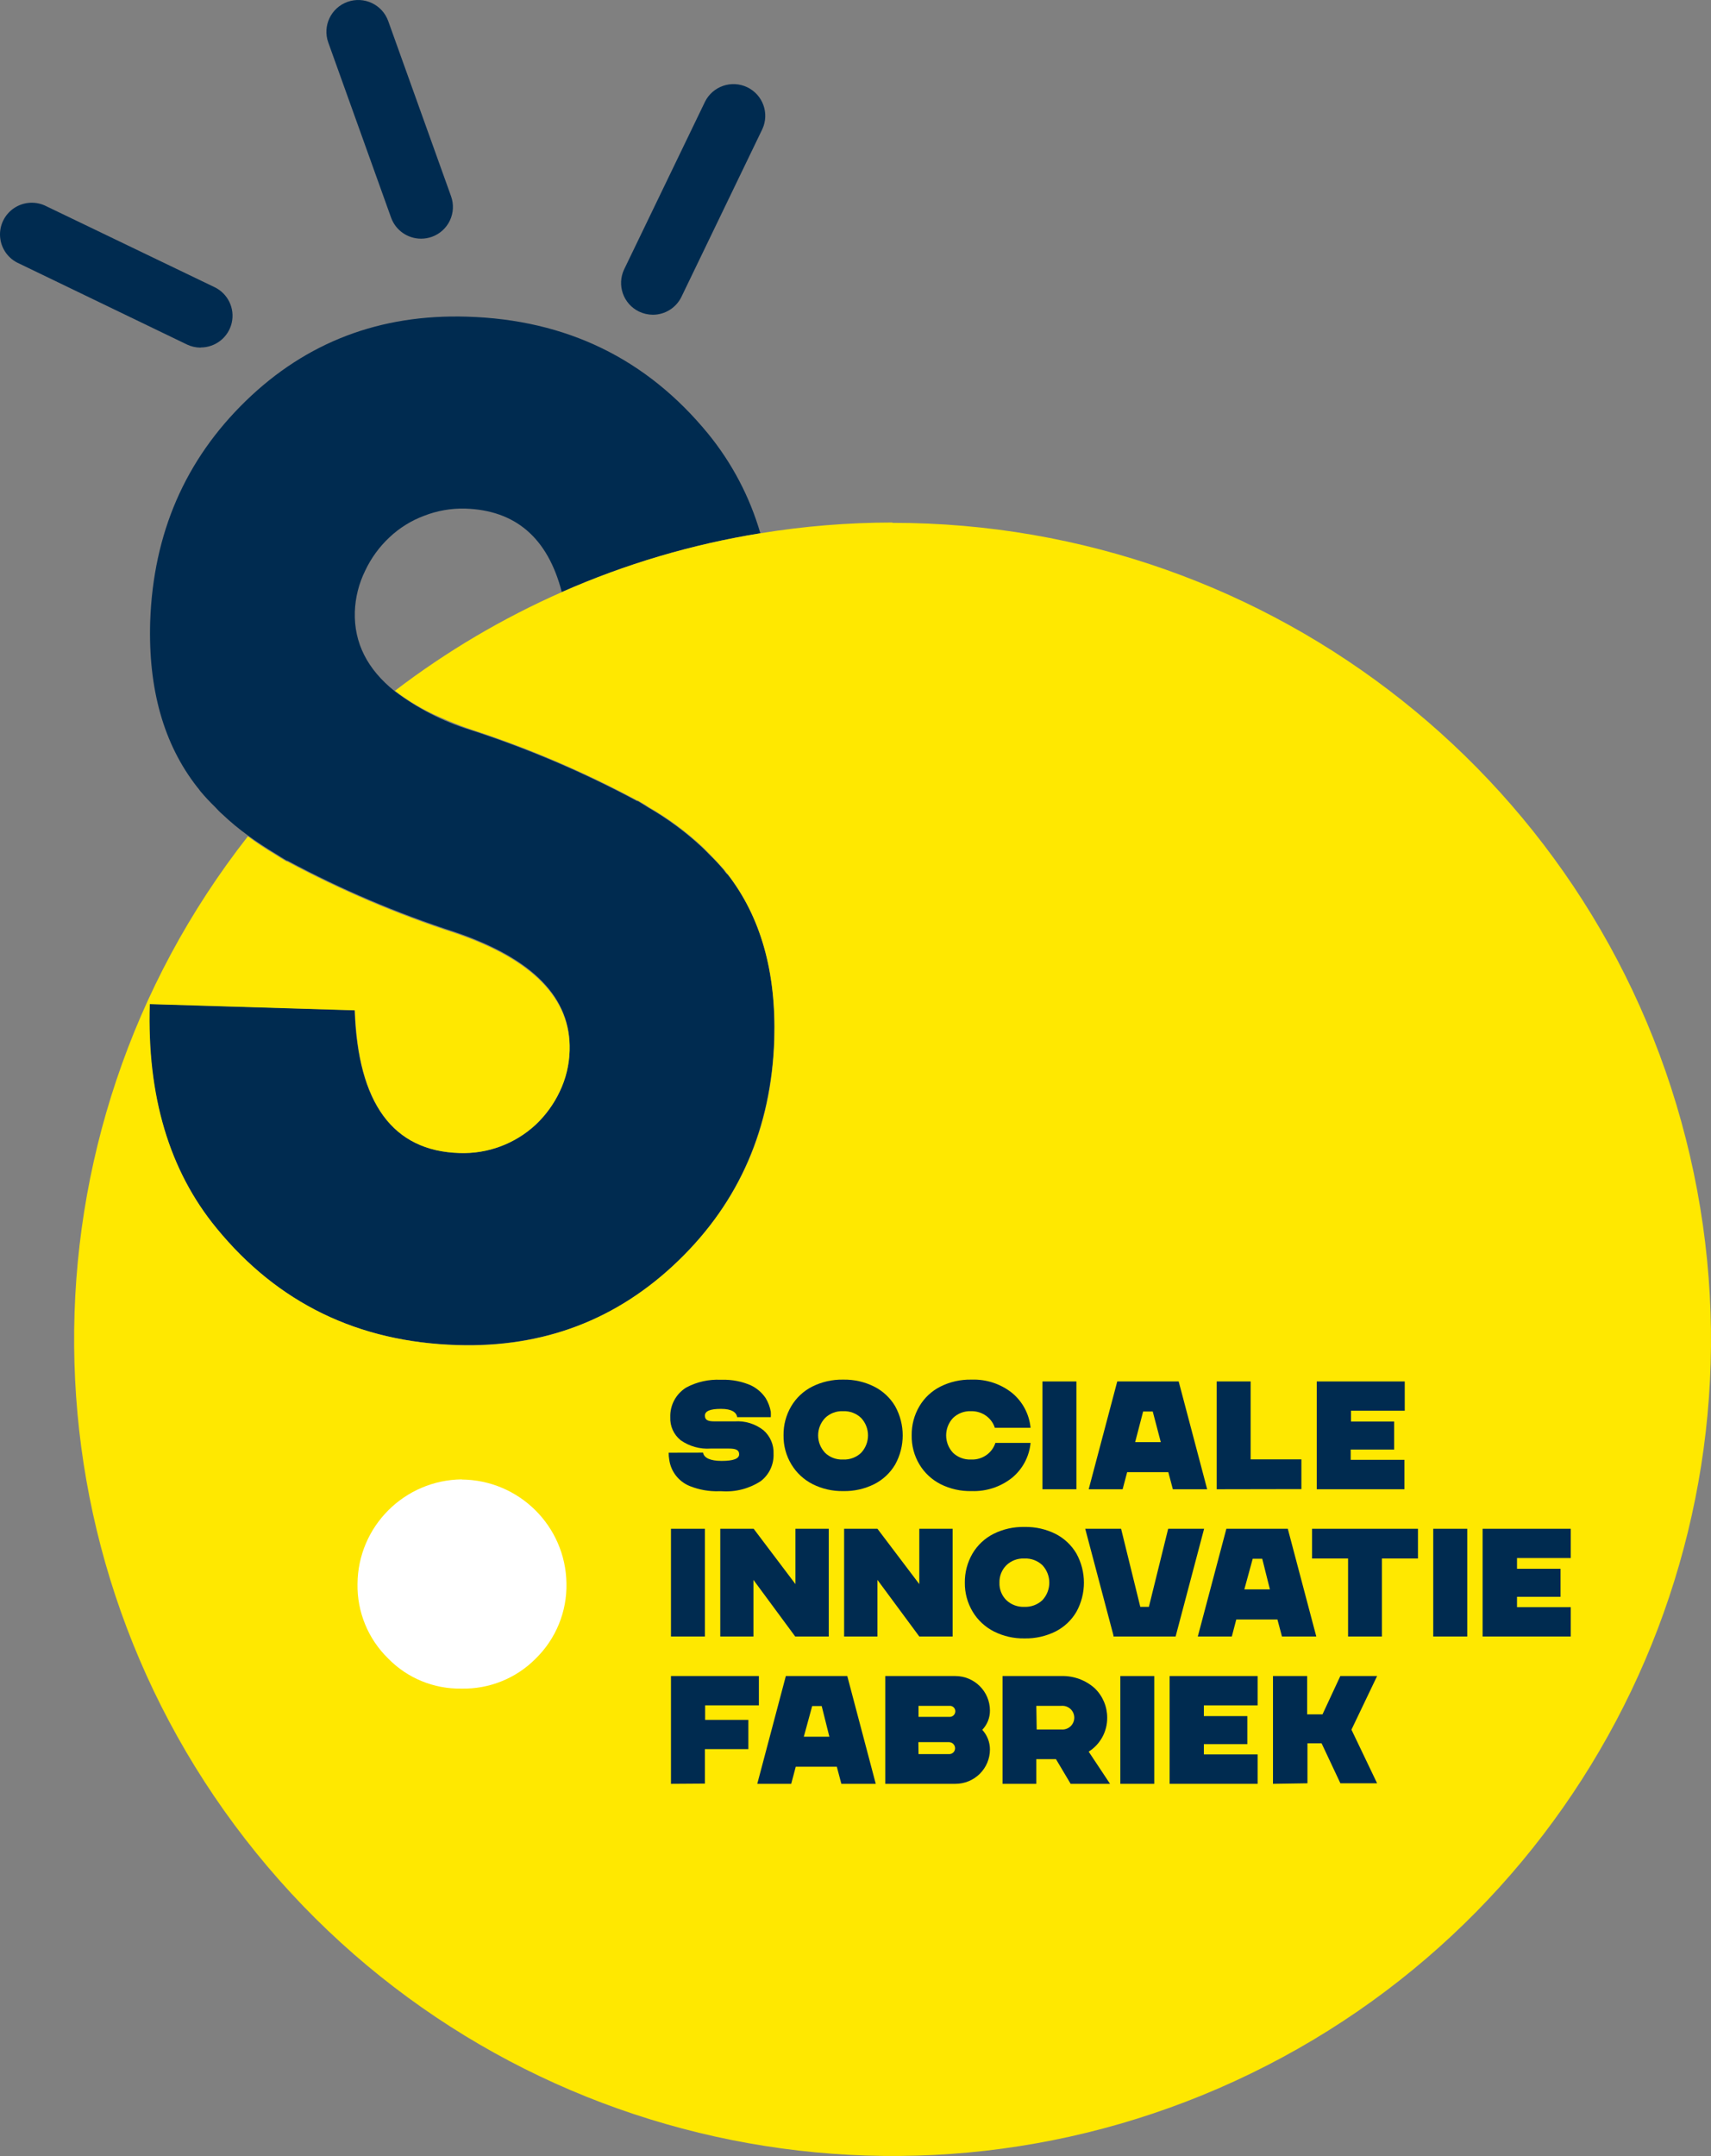 <?xml version="1.0" encoding="UTF-8"?>
<svg xmlns="http://www.w3.org/2000/svg" xmlns:xlink="http://www.w3.org/1999/xlink" width="400px" height="504px" viewBox="0 0 400 504" version="1.1">
  <rect x="0" y="0" width="400" height="504" fill="#808080" stroke="none"/>
  <title>SIFWEB Logo</title>
  <g id="Design" stroke="none" stroke-width="1" fill="none" fill-rule="evenodd">
    <g id="Home-v2" transform="translate(-136, -70)" fill-rule="nonzero">
      <g id="SIFWEB-Logo" transform="translate(136, 70)">
        <g id="Group" transform="translate(17.327, 73.985)">
          <path d="M152.708,130.461 L152.708,130.461 C152.601,130.336 152.475,130.21 152.367,130.067 C152.26,129.924 152.062,129.637 151.901,129.44 C150.877,128.205 149.764,126.987 148.562,125.858 C147.951,125.249 147.377,124.605 146.767,124.067 C142.982,120.539 138.809,117.451 134.326,114.862 C133.482,114.324 132.639,113.805 131.759,113.286 L131.615,113.286 C119.072,106.548 105.944,100.955 92.391,96.576 C86.116,94.608 80.226,91.579 74.979,87.621 C68.552,82.481 65.41,76.302 65.626,69.03 C65.742,65.69 66.568,62.412 68.049,59.413 C69.427,56.49 71.346,53.853 73.704,51.64 C76.042,49.431 78.801,47.713 81.818,46.589 C84.864,45.4 88.116,44.828 91.386,44.906 C103.198,45.264 110.738,51.765 114.005,64.41 C128.828,57.872 144.429,53.255 160.428,50.673 C157.962,42.171 153.804,34.253 148.203,27.39 C133.841,9.862 115.076,0.746 91.907,0.042 C71.562,-0.591 54.304,5.976 40.135,19.743 C25.965,33.509 18.515,50.685 17.785,71.269 C17.294,87.101 20.95,100.008 28.753,109.99 L28.753,109.99 L29.094,110.402 C29.256,110.599 29.382,110.832 29.561,111.029 C30.613,112.279 31.727,113.474 32.9,114.611 C33.493,115.238 34.067,115.865 34.695,116.402 C36.559,118.167 38.538,119.807 40.619,121.309 C42.582,122.742 44.754,124.175 47.136,125.608 C47.979,126.145 48.823,126.664 49.703,127.184 L49.846,127.184 C62.389,133.911 75.51,139.503 89.052,143.894 C107.267,150.09 116.195,159.26 115.836,171.403 C115.779,174.797 114.989,178.138 113.52,181.2 C112.138,184.12 110.22,186.756 107.866,188.973 C103.028,193.426 96.617,195.783 90.04,195.528 C74.482,195.062 66.326,183.94 65.572,162.162 L17.623,160.711 C16.977,182.203 22.177,199.659 33.223,213.079 C47.585,230.619 66.35,239.735 89.519,240.428 C109.864,241.037 127.122,234.47 141.291,220.727 C155.461,206.984 162.923,189.767 163.677,169.075 C164.168,153.243 160.511,140.33 152.708,130.336" id="Path" fill="#002B50"></path>
          <path d="M191.286,48.165 C180.961,48.171 170.653,49.01 160.464,50.673 C144.469,53.249 128.873,57.866 114.059,64.41 C100.168,70.535 87.055,78.285 74.996,87.495 C78.235,89.979 81.768,92.055 85.516,93.674 C87.67,94.624 89.914,95.555 92.409,96.415 C105.963,100.8 119.091,106.399 131.633,113.142 L131.777,113.142 C132.657,113.662 133.572,114.181 134.344,114.718 C138.825,117.296 142.998,120.372 146.784,123.888 C147.413,124.497 147.987,125.124 148.58,125.679 C149.764,126.897 150.895,128.115 151.919,129.261 C152.08,129.458 152.224,129.673 152.385,129.888 L152.726,130.282 L152.726,130.282 C160.505,140.3 164.162,153.213 163.695,169.021 C163.072,189.617 155.611,206.835 141.309,220.673 C127.008,234.511 109.768,241.108 89.591,240.463 C66.398,239.759 47.632,230.643 33.295,213.115 C22.237,199.647 17.037,182.191 17.695,160.747 L65.644,162.197 C66.398,183.976 74.554,195.098 90.112,195.563 C96.704,195.79 103.117,193.393 107.937,188.901 C110.259,186.7 112.152,184.089 113.52,181.2 C114.957,178.209 115.746,174.951 115.836,171.636 C116.195,159.493 107.267,150.323 89.052,144.126 C75.511,139.732 62.391,134.14 49.846,127.417 L49.703,127.417 C48.823,126.897 47.908,126.36 47.136,125.84 C44.742,124.408 42.57,122.969 40.619,121.524 C-14.271,191.544 -13.45,290.098 42.598,359.198 C98.647,428.299 195.087,449.653 275.174,410.697 C355.261,371.741 397.795,282.788 377.749,196.175 C357.703,109.562 280.385,48.218 191.286,48.237" id="Path" fill="#FFE800"></path>
          <path d="M90.65,271.842 C77.203,271.988 66.351,282.854 66.254,296.271 C66.131,302.83 68.73,309.149 73.435,313.733 C77.924,318.324 84.114,320.864 90.542,320.753 C97.056,320.898 103.342,318.358 107.919,313.733 C112.642,309.109 115.241,302.745 115.1,296.145 C114.896,282.758 104.016,271.983 90.596,271.877" id="Path" fill="#FFFFFF"></path>
        </g>
        <path d="M164.363,339.576 C164.56,340.847 166.158,341.51 168.653,341.51 L168.761,341.51 C171.454,341.51 172.8,340.991 172.8,339.97 C172.8,338.949 172.046,338.626 170.341,338.626 L166.158,338.626 C163.657,338.803 161.172,338.113 159.121,336.674 C157.504,335.369 156.605,333.375 156.698,331.301 C156.605,328.471 158.045,325.81 160.467,324.334 C162.921,323.033 165.68,322.414 168.456,322.543 L168.815,322.543 C171.128,322.476 173.428,322.923 175.547,323.851 C176.94,324.519 178.129,325.545 178.993,326.824 C179.588,327.804 179.995,328.884 180.196,330.012 C180.222,330.435 180.222,330.86 180.196,331.283 L172.333,331.283 C172.172,330.137 171.023,329.349 168.617,329.349 L168.474,329.349 C166.032,329.349 164.794,329.869 164.794,330.925 C164.794,331.982 165.53,332.268 167.038,332.268 L171.759,332.268 C174.184,332.103 176.583,332.843 178.491,334.346 C180.072,335.734 180.937,337.763 180.842,339.862 C180.94,342.356 179.815,344.742 177.827,346.256 C175.119,348.012 171.91,348.836 168.689,348.602 L168.061,348.602 C165.76,348.669 163.469,348.266 161.329,347.42 C158.674,346.38 156.801,343.975 156.446,341.152 C156.358,340.637 156.316,340.116 156.321,339.594 L164.363,339.576 Z" id="Path" fill="#002B50"></path>
        <path d="M183.176,335.528 C183.139,333.144 183.76,330.796 184.971,328.74 C186.134,326.767 187.842,325.169 189.89,324.137 C192.117,323.026 194.58,322.466 197.071,322.508 L197.178,322.508 C199.669,322.464 202.132,323.024 204.359,324.137 C206.407,325.169 208.115,326.767 209.278,328.74 C211.622,332.976 211.622,338.116 209.278,342.352 C208.115,344.325 206.407,345.923 204.359,346.955 C202.131,348.062 199.667,348.615 197.178,348.566 L197.071,348.566 C194.617,348.604 192.191,348.051 189.998,346.955 C187.941,345.915 186.218,344.32 185.025,342.352 C183.778,340.296 183.138,337.931 183.176,335.528 L183.176,335.528 Z M192.87,339.612 C193.985,340.681 195.489,341.251 197.035,341.188 L197.142,341.188 C198.693,341.251 200.204,340.682 201.325,339.612 C203.455,337.318 203.455,333.774 201.325,331.48 C200.205,330.405 198.696,329.829 197.142,329.886 L197.035,329.886 C195.492,329.829 193.993,330.405 192.888,331.48 C190.722,333.76 190.722,337.332 192.888,339.612 L192.87,339.612 Z" id="Shape" fill="#002B50"></path>
        <path d="M213.137,335.528 C213.1,333.144 213.721,330.796 214.932,328.74 C216.095,326.767 217.803,325.169 219.851,324.137 C222.077,323.024 224.541,322.464 227.032,322.508 L227.193,322.508 C230.583,322.398 233.903,323.489 236.564,325.588 C239.053,327.627 240.624,330.574 240.926,333.773 L232.579,333.773 C232.216,332.651 231.506,331.673 230.55,330.979 C229.538,330.249 228.316,329.866 227.067,329.886 L226.96,329.886 C225.412,329.83 223.908,330.406 222.795,331.48 C220.656,333.771 220.656,337.321 222.795,339.612 C223.916,340.682 225.427,341.251 226.978,341.188 L227.193,341.188 C228.443,341.216 229.667,340.832 230.676,340.095 C231.631,339.401 232.341,338.423 232.704,337.301 L240.926,337.301 C240.628,340.502 239.057,343.45 236.564,345.486 C233.903,347.585 230.583,348.676 227.193,348.566 L227.085,348.566 C224.596,348.619 222.132,348.066 219.905,346.955 C217.854,345.914 216.137,344.319 214.95,342.352 C213.716,340.292 213.088,337.927 213.137,335.528 L213.137,335.528 Z" id="Path" fill="#002B50"></path>
        <polygon id="Path" fill="#002B50" points="243.709 348.137 243.709 322.937 251.643 322.937 251.643 348.137"></polygon>
        <path d="M254.515,348.137 L261.193,322.937 L275.554,322.937 L282.214,348.137 L274.19,348.137 L273.131,344.143 L263.509,344.143 L262.45,348.137 L254.515,348.137 Z M265.376,337.122 L271.372,337.122 L269.487,329.958 L267.243,329.958 L265.376,337.122 Z" id="Shape" fill="#002B50"></path>
        <polygon id="Path" fill="#002B50" points="284.44 348.137 284.44 322.937 292.375 322.937 292.375 341.152 304.241 341.152 304.241 348.101"></polygon>
        <polygon id="Path" fill="#002B50" points="307.831 348.137 307.831 322.937 328.404 322.937 328.404 329.779 315.838 329.779 315.838 332.304 325.926 332.304 325.926 338.859 315.766 338.859 315.766 341.259 328.332 341.259 328.332 348.137"></polygon>
        <polygon id="Path" fill="#002B50" points="156.859 382.559 156.859 357.378 164.794 357.378 164.794 382.559"></polygon>
        <polygon id="Path" fill="#002B50" points="168.384 382.559 168.384 357.378 176.193 357.378 185.959 370.309 185.959 357.378 193.749 357.378 193.749 382.559 185.905 382.559 176.139 369.324 176.139 382.559"></polygon>
        <polygon id="Path" fill="#002B50" points="197.34 382.559 197.34 357.378 205.131 357.378 214.914 370.309 214.914 357.378 222.705 357.378 222.705 382.559 214.914 382.559 205.131 369.324 205.131 382.559"></polygon>
        <path d="M225.56,369.969 C225.532,367.58 226.153,365.229 227.355,363.163 C228.523,361.194 230.229,359.598 232.273,358.56 C234.502,357.454 236.965,356.902 239.454,356.948 L239.562,356.948 C242.05,356.904 244.513,357.457 246.742,358.56 C248.782,359.598 250.482,361.195 251.643,363.163 C253.988,367.405 253.988,372.55 251.643,376.792 C250.487,378.765 248.786,380.363 246.742,381.395 C244.513,382.498 242.05,383.051 239.562,383.007 L239.454,383.007 C237.001,383.045 234.575,382.492 232.381,381.395 C230.324,380.356 228.602,378.761 227.409,376.792 C226.172,374.732 225.532,372.37 225.56,369.969 Z M235.253,374.052 C236.373,375.115 237.874,375.683 239.418,375.628 L239.526,375.628 C241.075,375.684 242.583,375.116 243.709,374.052 C245.841,371.752 245.841,368.203 243.709,365.903 C242.587,364.832 241.077,364.263 239.526,364.327 L239.418,364.327 C237.878,364.265 236.379,364.834 235.271,365.903 C234.194,366.978 233.61,368.449 233.656,369.969 C233.593,371.493 234.173,372.973 235.253,374.052 L235.253,374.052 Z" id="Shape" fill="#002B50"></path>
        <polygon id="Path" fill="#002B50" points="253.707 357.378 262.091 357.378 266.579 375.628 268.589 375.628 273.095 357.378 281.496 357.378 274.836 382.559 260.314 382.559 260.314 382.344"></polygon>
        <path d="M280.024,382.559 L286.702,357.378 L301.064,357.378 L307.724,382.559 L299.699,382.559 L298.64,378.583 L289.018,378.583 L287.977,382.559 L280.024,382.559 Z M290.903,371.545 L296.881,371.545 L295.086,364.381 L292.86,364.381 L290.903,371.545 Z" id="Shape" fill="#002B50"></path>
        <polygon id="Path" fill="#002B50" points="306.736 364.327 306.736 357.378 331.491 357.378 331.491 364.327 323.072 364.327 323.072 382.559 315.155 382.559 315.155 364.327"></polygon>
        <polygon id="Path" fill="#002B50" points="335.064 382.559 335.064 357.378 343.016 357.378 343.016 382.559"></polygon>
        <polygon id="Path" fill="#002B50" points="346.606 382.559 346.606 357.378 367.215 357.378 367.215 364.22 354.649 364.22 354.649 366.727 364.827 366.727 364.827 373.282 354.649 373.282 354.649 375.7 367.215 375.7 367.215 382.559"></polygon>
        <polygon id="Path" fill="#002B50" points="156.859 417 156.859 391.801 177.414 391.801 177.414 398.66 164.848 398.66 164.848 402.045 174.954 402.045 174.954 408.887 164.794 408.887 164.794 416.946"></polygon>
        <path d="M177.037,417 L183.715,391.801 L198.076,391.801 L204.736,417 L196.694,417 L195.634,413.006 L186.03,413.006 L184.971,417 L177.037,417 Z M187.915,405.985 L193.893,405.985 L192.098,398.821 L189.872,398.821 L187.915,405.985 Z" id="Shape" fill="#002B50"></path>
        <path d="M206.962,417 L206.962,391.801 L223.334,391.801 C227.798,391.801 231.42,395.406 231.43,399.86 C231.444,401.541 230.8,403.16 229.635,404.374 C230.791,405.628 231.432,407.272 231.43,408.976 C231.425,411.112 230.569,413.158 229.05,414.664 C227.531,416.169 225.474,417.009 223.334,417 L206.962,417 Z M214.735,401.347 L222.095,401.347 C222.79,401.309 223.335,400.734 223.334,400.039 C223.338,399.707 223.211,399.386 222.978,399.148 C222.746,398.909 222.428,398.772 222.095,398.768 L214.735,398.768 L214.735,401.347 Z M214.735,410.051 L221.915,410.051 C222.284,410.051 222.636,409.903 222.893,409.64 C223.15,409.377 223.289,409.021 223.28,408.654 C223.261,407.89 222.645,407.276 221.879,407.257 L214.699,407.257 L214.735,410.051 Z" id="Shape" fill="#002B50"></path>
        <path d="M234.374,417 L234.374,391.801 L248.143,391.801 C251.003,391.725 253.784,392.744 255.916,394.648 C257.79,396.447 258.847,398.931 258.842,401.526 C258.877,404.745 257.24,407.754 254.515,409.478 L259.506,417 L250.297,417 L246.868,411.233 L242.272,411.233 L242.272,417 L234.374,417 Z M242.362,404.302 L248.143,404.302 C249.187,404.386 250.19,403.877 250.737,402.987 C251.285,402.096 251.285,400.974 250.737,400.083 C250.19,399.192 249.187,398.684 248.143,398.768 L242.272,398.768 L242.362,404.302 Z" id="Shape" fill="#002B50"></path>
        <polygon id="Path" fill="#002B50" points="261.911 417 261.911 391.801 269.846 391.801 269.846 417"></polygon>
        <polygon id="Path" fill="#002B50" points="273.436 417 273.436 391.801 294.009 391.801 294.009 398.66 281.443 398.66 281.443 401.168 291.603 401.168 291.603 407.723 281.443 407.723 281.443 410.123 294.009 410.123 294.009 417"></polygon>
        <polygon id="Path" fill="#002B50" points="297.599 417 297.599 391.801 305.587 391.801 305.587 400.756 309.178 400.756 313.342 391.801 321.941 391.801 315.945 404.338 321.941 416.875 313.36 416.875 308.962 407.526 305.659 407.526 305.659 416.875"></polygon>
        <g id="Group" fill="#002B50">
          <path d="M98.427,55.794 C95.284,55.794 92.481,53.822 91.426,50.869 L76.742,9.927 C75.359,6.065 77.376,1.815 81.247,0.435 C85.119,-0.945 89.379,1.068 90.762,4.93 L105.446,45.872 C106.114,47.725 106.017,49.766 105.175,51.547 C104.333,53.327 102.816,54.701 100.958,55.364 C100.156,55.646 99.313,55.791 98.463,55.794" id="Path"></path>
          <path d="M46.924,81.262 C45.806,81.262 44.701,81.011 43.693,80.528 L4.451,61.597 C1.958,60.508 0.261,58.146 0.028,55.441 C-0.206,52.736 1.061,50.12 3.331,48.622 C5.6,47.123 8.509,46.982 10.914,48.254 L50.156,67.131 C53.281,68.633 54.949,72.091 54.176,75.465 C53.402,78.838 50.393,81.229 46.924,81.226" id="Path"></path>
          <path d="M152.623,73.579 C151.511,73.57 150.414,73.32 149.409,72.844 C145.711,71.065 144.154,66.635 145.927,62.94 L164.83,23.754 C166.649,20.136 171.04,18.642 174.695,20.397 C178.35,22.152 179.92,26.508 178.221,30.183 L159.319,69.37 C158.083,71.94 155.48,73.577 152.623,73.579" id="Path"></path>
        </g>
      </g>
    </g>
  </g>
</svg>
